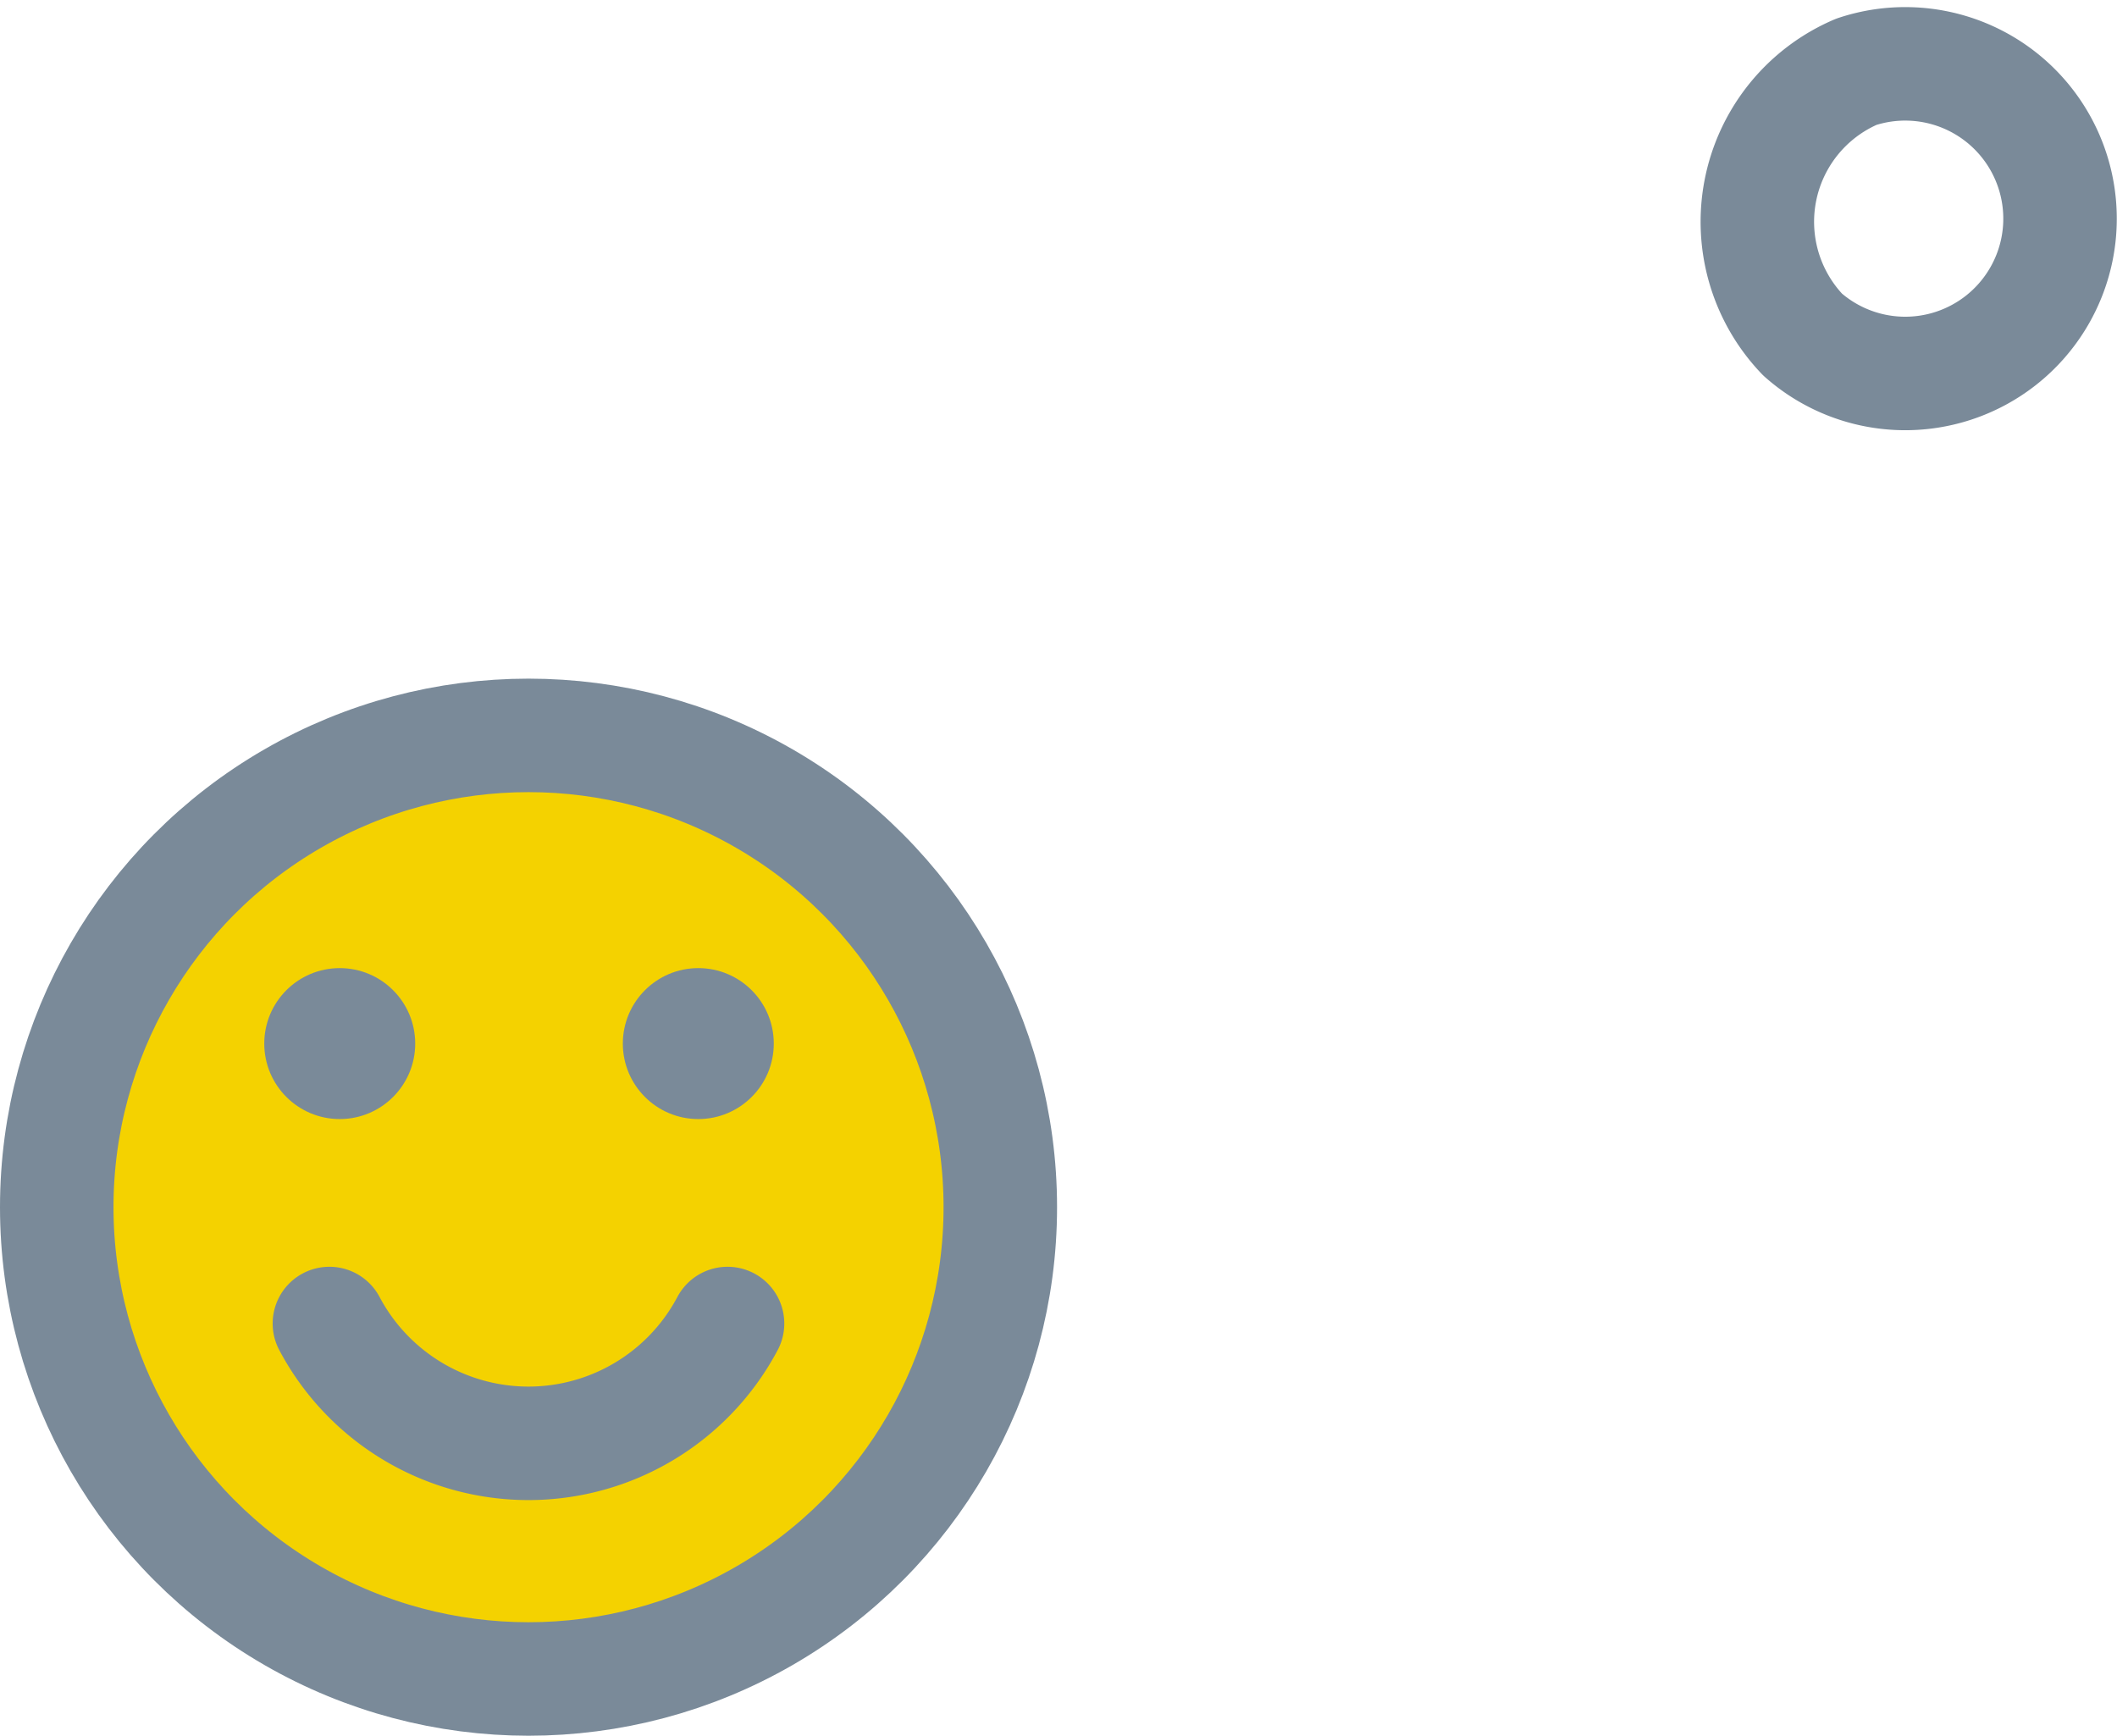 <svg xmlns="http://www.w3.org/2000/svg" width="37.307" height="30.586"><defs><style>.cls-3{fill:#7a8a99}</style></defs><g id="smiley-bubble" transform="translate(-1251.882 -306.171)"><path id="Tracé_3520" data-name="Tracé 3520" d="M1284.595 307.436a2.728 2.728 0 11-.947 4.63 2.875 2.875 0 01.947-4.63" fill-rule="evenodd" stroke="#7a8a99" stroke-linecap="round" stroke-linejoin="round" stroke-width="2" fill="none"/><g id="Groupe_134" data-name="Groupe 134"><circle id="Ellipse_19" data-name="Ellipse 19" cx="8.314" cy="8.314" r="8.314" transform="translate(1252.882 319.13)" fill="#f4d200" stroke="#7a8a99" stroke-linecap="round" stroke-linejoin="round" stroke-width="2"/><circle id="Ellipse_20" data-name="Ellipse 20" class="cls-3" cx="1.33" cy="1.33" r="1.33" transform="translate(1256.539 323.231)"/><circle id="Ellipse_21" data-name="Ellipse 21" class="cls-3" cx="1.33" cy="1.33" r="1.33" transform="translate(1262.858 323.231)"/><path id="Tracé_3529" data-name="Tracé 3529" d="M1257.687 329.494a3.97 3.97 0 007.016 0" fill="#f4d200" fill-rule="evenodd" stroke="#7a8a99" stroke-linecap="round" stroke-linejoin="round" stroke-width="2"/></g></g></svg>